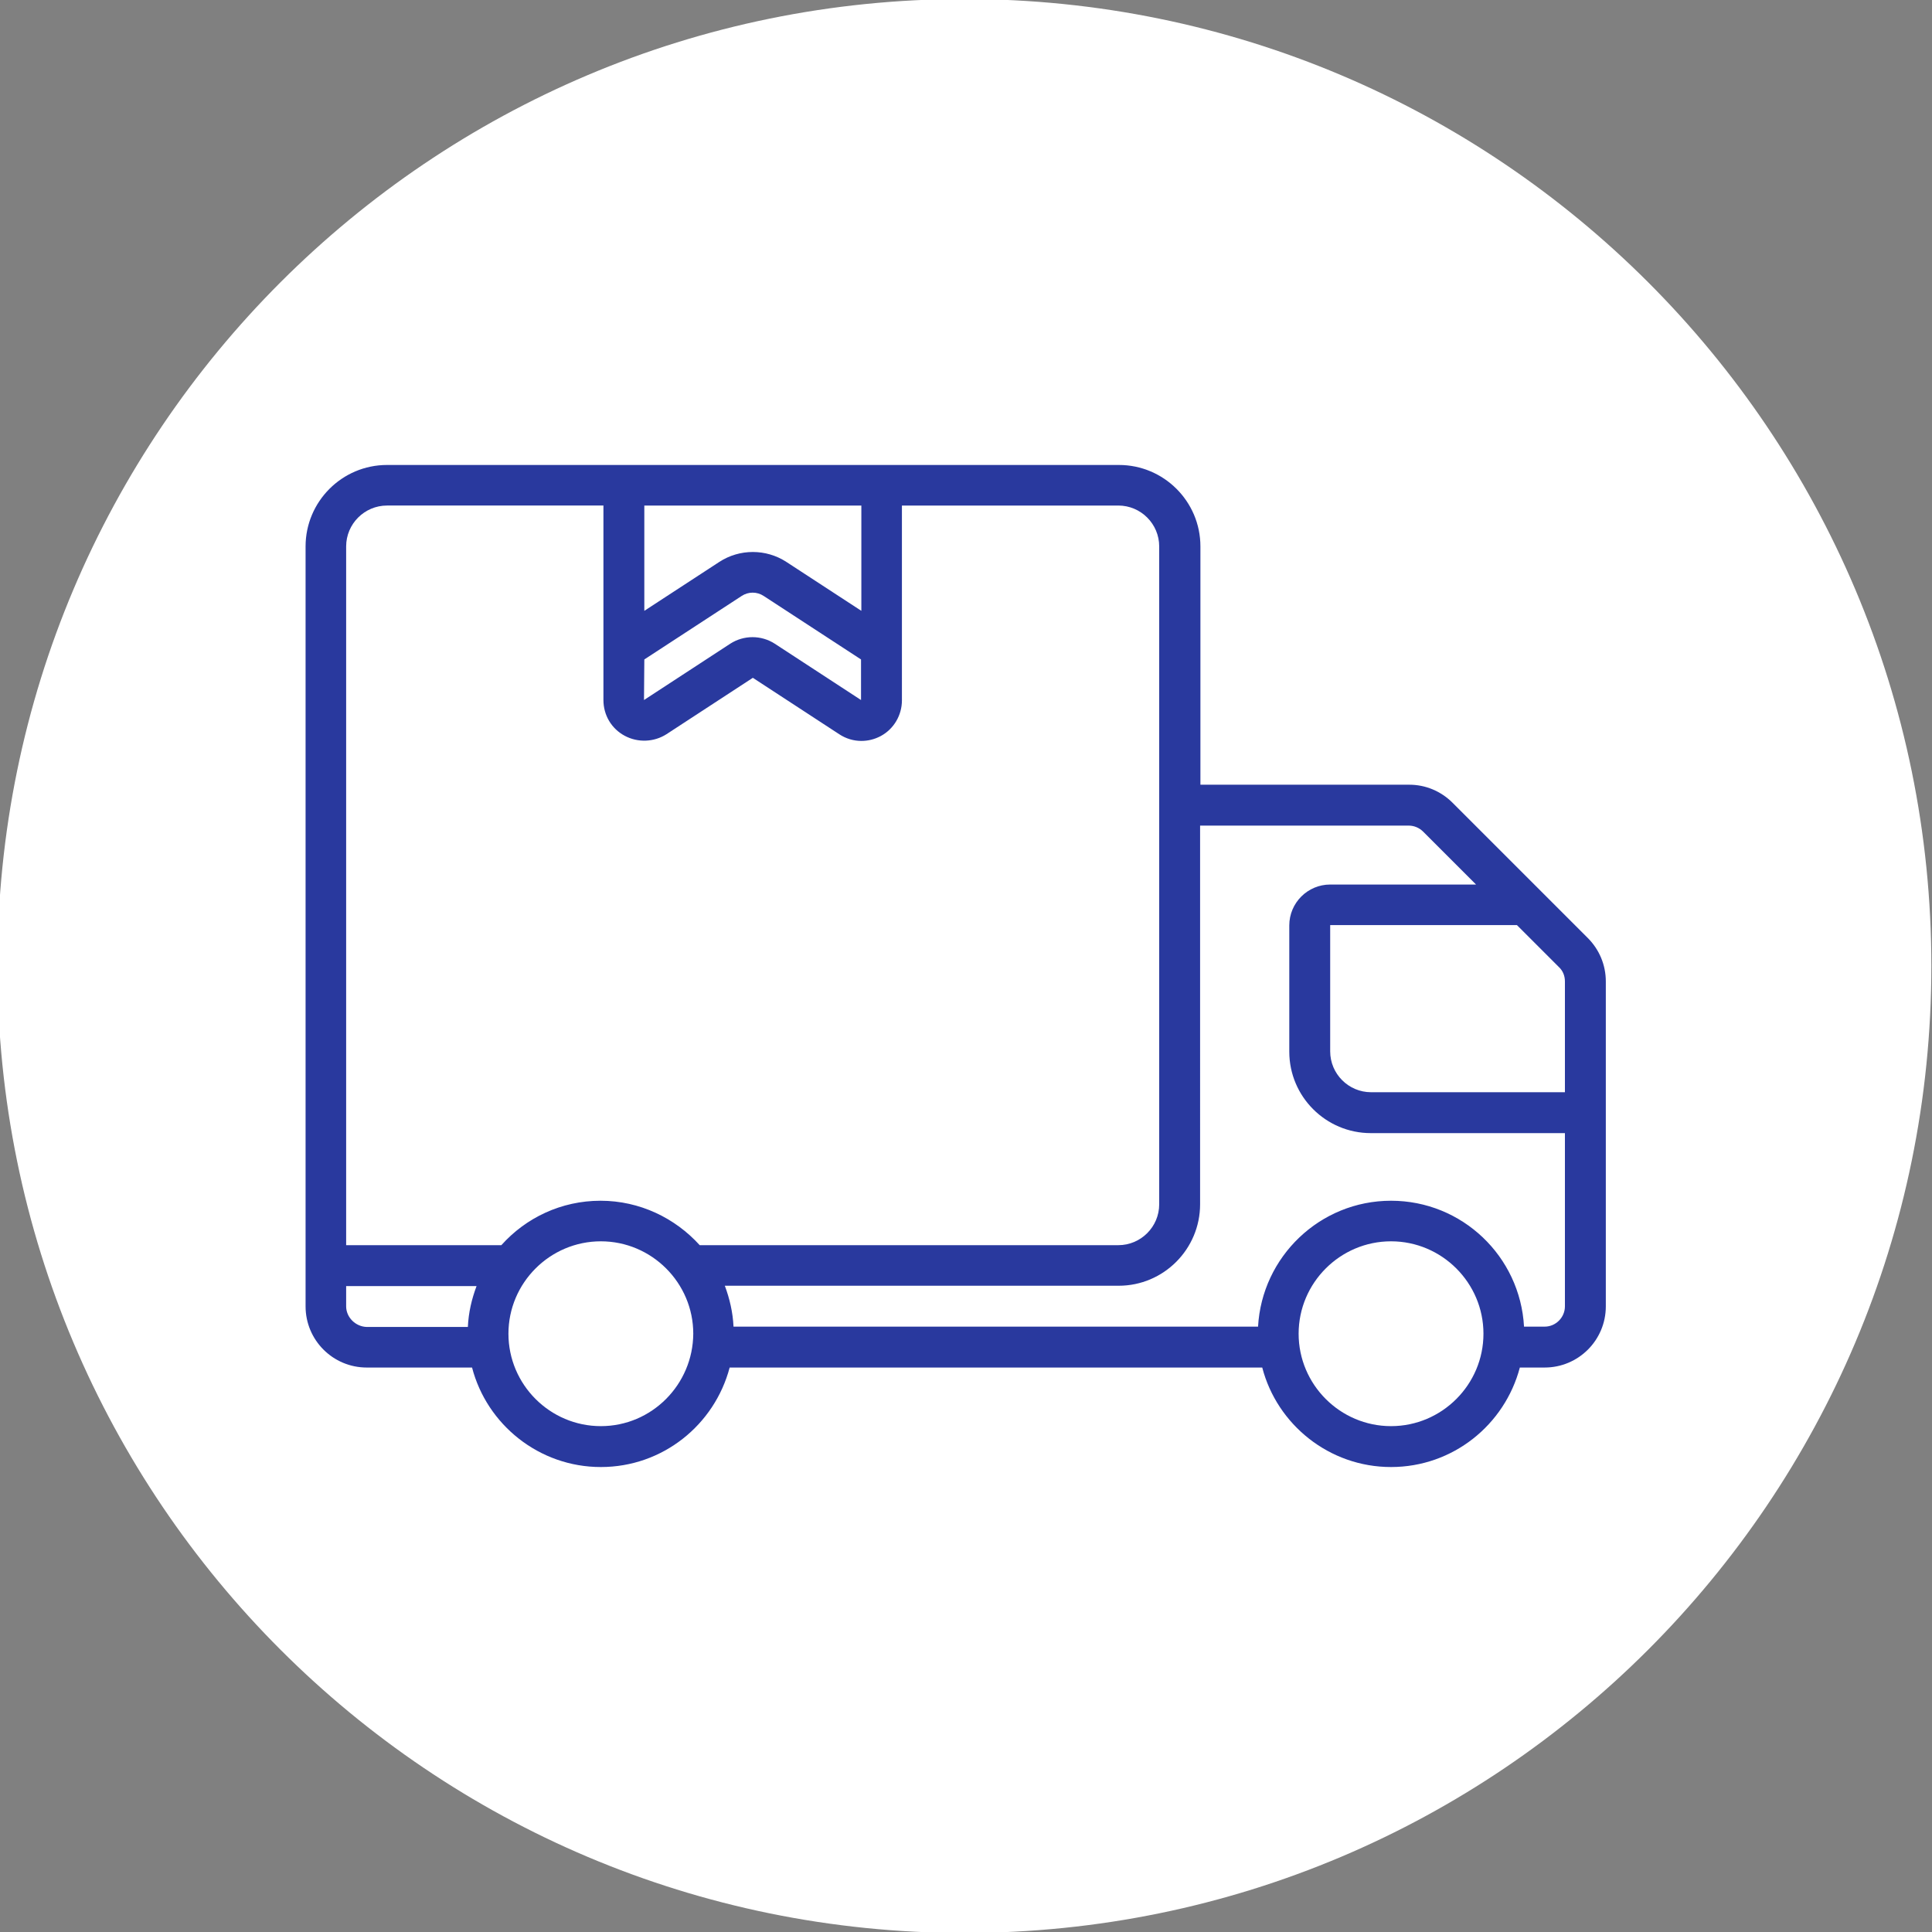 <?xml version="1.0" encoding="utf-8"?>
<!-- Generator: Adobe Illustrator 25.2.0, SVG Export Plug-In . SVG Version: 6.00 Build 0)  -->
<svg version="1.1" xmlns="http://www.w3.org/2000/svg" xmlns:xlink="http://www.w3.org/1999/xlink" x="0px" y="0px"
	 viewBox="0 0 600 600" style="enable-background:new 0 0 600 600;" xml:space="preserve">
<rect x="0" y="0" width="600" height="600" fill="#808080" stroke="none"/>
<style type="text/css">
	.st0{display:none;}
	.st1{display:inline;}
	.st2{clip-path:url(#SVGID_2_);fill:#29399E;}
	.st3{fill:#FFFFFF;}
	.st4{clip-path:url(#SVGID_4_);fill:#FFFFFF;}
	.st5{fill:#29399E;}
</style>
<g id="Layer_1" class="st0">
	<g class="st1">
		<g>
			<defs>
				<rect id="SVGID_1_" x="-0.8" y="-0.3" width="600.7" height="600.7"/>
			</defs>
			<clipPath id="SVGID_2_">
				<use xlink:href="#SVGID_1_"  style="overflow:visible;"/>
			</clipPath>
			<path class="st2" d="M299.5,600.3c165.9,0,300.3-134.5,300.3-300.3S465.4-0.3,299.5-0.3S-0.8,134.1-0.8,300
				S133.6,600.3,299.5,600.3"/>
		</g>
	</g>
	<g class="st1">
		<path class="st3" d="M479.7,412h-6.4c-1.2-21.8-19.2-39.1-41.3-39.1c-22.1,0-40.1,17.4-41.3,39.1H227.8c-0.2-4.4-1.2-8.7-2.7-12.7
			h122.2h0.1c14,0,25.3-11.4,25.3-25.3V256.4h64.8c1.7,0,3.3,0.7,4.5,1.9l16.4,16.4h-45.3c-7,0-12.7,5.7-12.7,12.7v39.2
			c0,14,11.4,25.3,25.3,25.3H486v53.8C486,409.1,483.2,412,479.7,412 M432,442.9c-15.8,0-28.7-12.9-28.7-28.7
			c0-15.8,12.9-28.7,28.7-28.7c15.8,0,28.7,12.9,28.7,28.7C460.7,430,447.8,442.9,432,442.9 M186.6,442.9
			c-15.8,0-28.7-12.9-28.7-28.7c0-15.8,12.9-28.7,28.7-28.7s28.7,12.9,28.7,28.7C215.2,430,202.4,442.9,186.6,442.9 M107.5,405.7
			v-6.3H148c-1.5,4-2.5,8.2-2.7,12.7h-31.4C110.4,412,107.5,409.1,107.5,405.7 M107.5,169.7c0-7,5.7-12.7,12.7-12.7h67.2v60.4
			c0,4.7,2.5,8.9,6.6,11.1c4.1,2.2,9.1,2,13-0.5l26.8-17.5l26.8,17.5c2.1,1.4,4.5,2.1,6.9,2.1c2.1,0,4.1-0.5,6-1.5
			c4.1-2.2,6.6-6.5,6.6-11.1V157h67.2c7,0,12.7,5.7,12.7,12.7V374c0,7-5.7,12.7-12.7,12.7h-130c-7.6-8.4-18.6-13.8-30.8-13.8
			s-23.2,5.3-30.8,13.8h-48.2L107.5,169.7L107.5,169.7z M267.5,189.7l-23.3-15.2c-6.3-4.1-14.5-4.1-20.8,0l-23.3,15.2V157h67.4
			V189.7z M200.1,204.8l30.2-19.7c2.1-1.4,4.8-1.4,6.9,0l30.2,19.7v12.6l-26.8-17.5c-4.2-2.7-9.6-2.7-13.8,0l-26.8,17.5L200.1,204.8
			L200.1,204.8z M486,304.8v34.4h-60.2c-7,0-12.7-5.7-12.7-12.7v-39.2h58l13,13C485.4,301.5,486,303.1,486,304.8 M493.1,291.3
			l-42-42c-3.6-3.6-8.4-5.6-13.4-5.6h-64.9v-74c0-14-11.4-25.3-25.3-25.3H120.2c-14,0-25.3,11.4-25.3,25.3V393v12.7
			c0,10.5,8.5,19,19,19h32.7c4.6,17.7,20.8,30.9,40,30.9s35.3-13.1,40-30.9H392c4.6,17.7,20.8,30.9,40,30.9
			c19.2,0,35.3-13.1,40-30.9h7.7c10.5,0,19-8.5,19-19V304.8C498.7,299.7,496.7,294.9,493.1,291.3"/>
	</g>
</g>
<g id="Layer_1_copy">
	<g>
		<g>
			<defs>
				<rect id="SVGID_3_" x="-0.8" y="-0.3" width="600.7" height="600.7"/>
			</defs>
			<clipPath id="SVGID_4_">
				<use xlink:href="#SVGID_3_"  style="overflow:visible;"/>
			</clipPath>
			<path class="st4" d="M299.5,600.3c165.9,0,300.3-134.5,300.3-300.3S465.4-0.3,299.5-0.3S-0.8,134.1-0.8,300
				S133.6,600.3,299.5,600.3"/>
		</g>
	</g>
	<g>
		<path class="st5" d="M479.7,412h-6.4c-1.2-21.8-19.2-39.1-41.3-39.1c-22.1,0-40.1,17.4-41.3,39.1H227.8c-0.2-4.4-1.2-8.7-2.7-12.7
			h122.2h0.1c14,0,25.3-11.4,25.3-25.3V256.4h64.8c1.7,0,3.3,0.7,4.5,1.9l16.4,16.4h-45.3c-7,0-12.7,5.7-12.7,12.7v39.2
			c0,14,11.4,25.3,25.3,25.3H486v53.8C486,409.1,483.2,412,479.7,412 M432,442.9c-15.8,0-28.7-12.9-28.7-28.7
			c0-15.8,12.9-28.7,28.7-28.7c15.8,0,28.7,12.9,28.7,28.7C460.7,430,447.8,442.9,432,442.9 M186.6,442.9
			c-15.8,0-28.7-12.9-28.7-28.7c0-15.8,12.9-28.7,28.7-28.7s28.7,12.9,28.7,28.7C215.2,430,202.4,442.9,186.6,442.9 M107.5,405.7
			v-6.3H148c-1.5,4-2.5,8.2-2.7,12.7h-31.4C110.4,412,107.5,409.1,107.5,405.7 M107.5,169.7c0-7,5.7-12.7,12.7-12.7h67.2v60.4
			c0,4.7,2.5,8.9,6.6,11.1c4.1,2.2,9.1,2,13-0.5l26.8-17.5l26.8,17.5c2.1,1.4,4.5,2.1,6.9,2.1c2.1,0,4.1-0.5,6-1.5
			c4.1-2.2,6.6-6.5,6.6-11.1V157h67.2c7,0,12.7,5.7,12.7,12.7V374c0,7-5.7,12.7-12.7,12.7h-130c-7.6-8.4-18.6-13.8-30.8-13.8
			s-23.2,5.3-30.8,13.8h-48.2L107.5,169.7L107.5,169.7z M267.5,189.7l-23.3-15.2c-6.3-4.1-14.5-4.1-20.8,0l-23.3,15.2V157h67.4
			V189.7z M200.1,204.8l30.2-19.7c2.1-1.4,4.8-1.4,6.9,0l30.2,19.7v12.6l-26.8-17.5c-4.2-2.7-9.6-2.7-13.8,0l-26.8,17.5L200.1,204.8
			L200.1,204.8z M486,304.8v34.4h-60.2c-7,0-12.7-5.7-12.7-12.7v-39.2h58l13,13C485.4,301.5,486,303.1,486,304.8 M493.1,291.3
			l-42-42c-3.6-3.6-8.4-5.6-13.4-5.6h-64.9v-74c0-14-11.4-25.3-25.3-25.3H120.2c-14,0-25.3,11.4-25.3,25.3V393v12.7
			c0,10.5,8.5,19,19,19h32.7c4.6,17.7,20.8,30.9,40,30.9s35.3-13.1,40-30.9H392c4.6,17.7,20.8,30.9,40,30.9
			c19.2,0,35.3-13.1,40-30.9h7.7c10.5,0,19-8.5,19-19V304.8C498.7,299.7,496.7,294.9,493.1,291.3"/>
	</g>
</g>
</svg>
